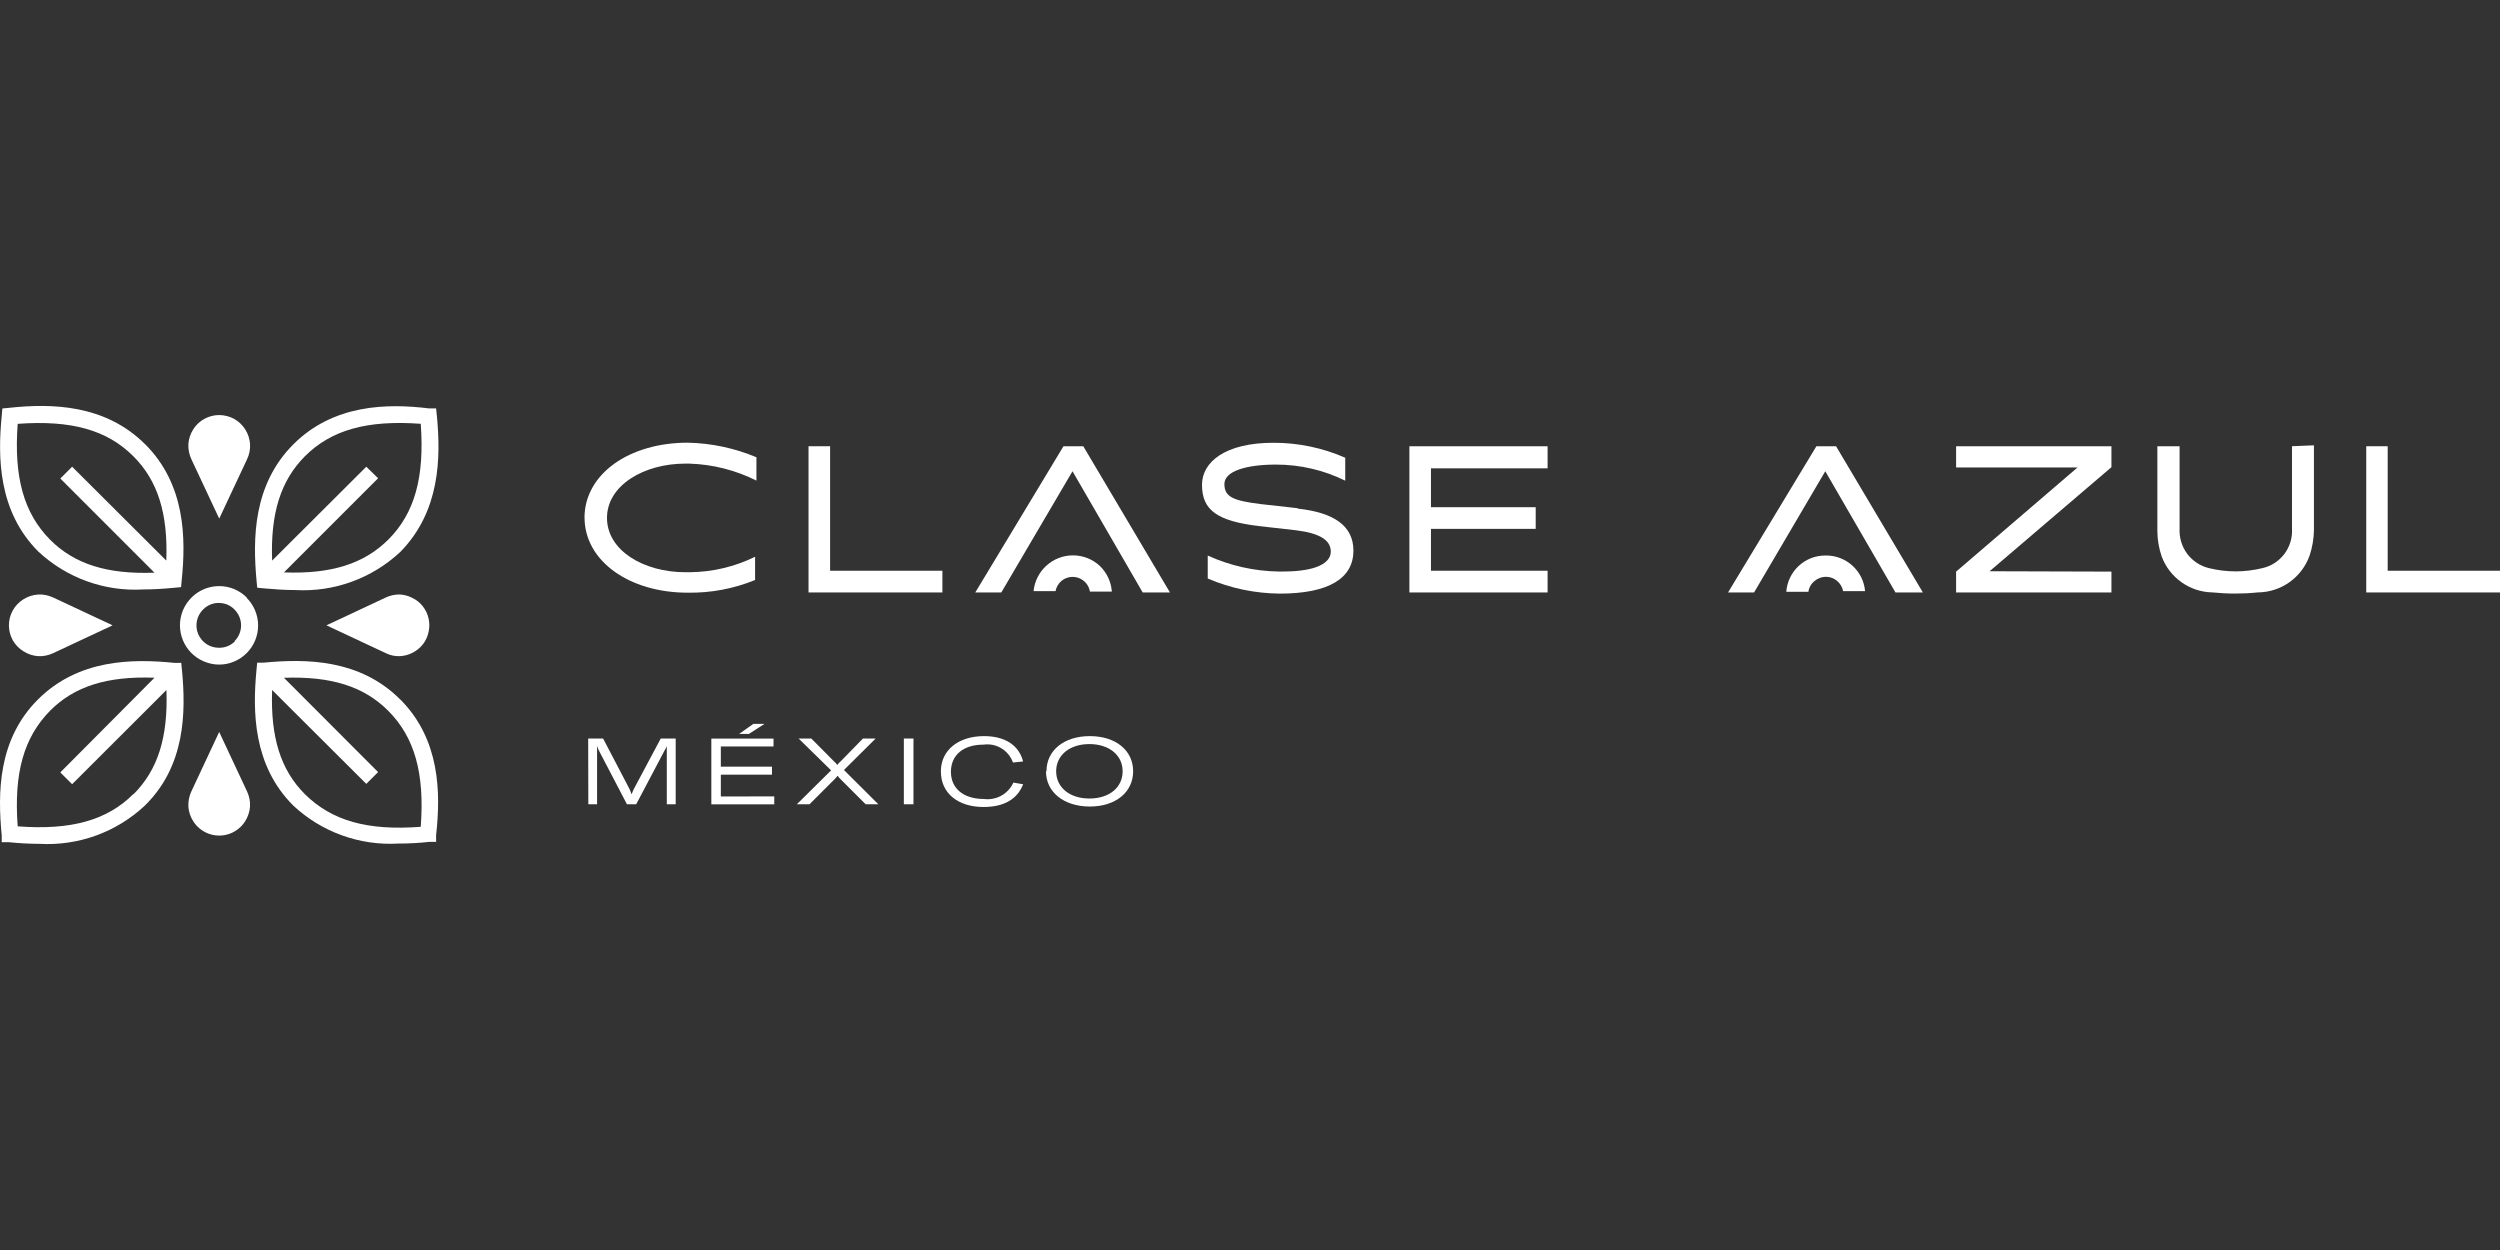<?xml version="1.0" encoding="UTF-8"?><svg id="Layer_1" xmlns="http://www.w3.org/2000/svg" width="540" height="270" viewBox="0 0 540 270"><rect x="0" y="0" width="540" height="270" fill="#333333" stroke="none"/><defs><style>.cls-1{fill:#fff;stroke-width:0px;}</style></defs><path class="cls-1" d="M394.31,119.99c-4.45-.03-8.15,3.4-8.47,7.84h4.77c.13-.93.62-1.78,1.37-2.36.67-.57,1.53-.88,2.41-.88.88,0,1.74.3,2.41.88.68.56,1.15,1.35,1.32,2.22h4.74c-.39-4.41-4.12-7.78-8.55-7.7"/><path class="cls-1" d="M240.16,127.78h-4.74c-.34-2.06-2.29-3.46-4.35-3.12-.66.11-1.28.39-1.79.81-.67.57-1.12,1.36-1.29,2.22h-4.74c.21-2.1,1.18-4.05,2.74-5.48,3.26-3,8.28-3,11.54,0,1.54,1.47,2.47,3.45,2.63,5.56Z"/><path class="cls-1" d="M47.35,89.65c-1.12,0-2.22.29-3.21.82-.98.54-1.81,1.32-2.41,2.28-.6.95-.96,2.03-1.04,3.15-.05,1.12.16,2.24.63,3.26l6.03,12.86,6.03-12.86c.48-1.02.7-2.14.63-3.26-.08-1.12-.44-2.2-1.04-3.15-.6-.95-1.43-1.73-2.41-2.28-.99-.53-2.09-.81-3.21-.82"/><path class="cls-1" d="M86.11,128.41c-.95.02-1.88.23-2.74.63l-12.86,6.03,12.86,6.03c.9.44,1.9.66,2.91.63.95-.03,1.89-.26,2.74-.69.89-.44,1.68-1.06,2.3-1.84.63-.8,1.06-1.74,1.26-2.74.43-1.93-.04-3.95-1.26-5.51-.62-.79-1.42-1.42-2.33-1.84-.89-.45-1.88-.7-2.88-.71Z"/><path class="cls-1" d="M47.35,158.09l-6.03,12.88c-.47,1.02-.68,2.14-.63,3.26.08,1.12.44,2.2,1.04,3.15,1.95,3.1,6.04,4.04,9.14,2.09.85-.53,1.56-1.25,2.09-2.09.6-.95.96-2.03,1.04-3.15.07-1.12-.15-2.24-.63-3.26l-6.03-12.88Z"/><path class="cls-1" d="M11.44,129.04l12.88,6.03-12.88,6.03c-1,.47-2.1.69-3.21.63-1.12-.08-2.2-.44-3.15-1.04-.97-.59-1.77-1.42-2.33-2.41-1.1-2-1.1-4.42,0-6.41.54-.98,1.32-1.81,2.28-2.41.97-.61,2.07-.97,3.21-1.04,1.1-.06,2.21.16,3.21.63Z"/><path class="cls-1" d="M53.32,129.09c-1.58-1.6-3.73-2.5-5.98-2.49-1.68,0-3.32.5-4.71,1.43-1.39.94-2.47,2.27-3.12,3.81-1.78,4.32.28,9.28,4.6,11.06.51.21,1.05.37,1.59.48,1.64.34,3.34.16,4.88-.49,4.3-1.81,6.32-6.76,4.51-11.06-.42-.99-1.01-1.89-1.77-2.65v-.08ZM50.78,138.49c-.9.92-2.14,1.44-3.43,1.43-.97.01-1.93-.26-2.74-.79-.8-.54-1.43-1.3-1.81-2.19-.75-1.82-.33-3.91,1.07-5.29.67-.69,1.53-1.15,2.47-1.34.92-.17,1.87-.07,2.74.27.89.37,1.64,1,2.17,1.81,1.29,1.92,1.04,4.48-.6,6.11h.14Z"/><path class="cls-1" d="M86.41,151.05c-8.66-8.66-20.26-8.8-29.38-7.92h-1.48l-.14,1.48c-.88,9.13-.74,20.72,7.92,29.38,6.12,5.73,14.32,8.7,22.7,8.22,2.23,0,4.47-.12,6.69-.36h1.48v-1.48c1.01-9.07.9-20.67-7.78-29.33ZM90.88,178.59c-11.57.88-19.19-1.32-25-7.02-5.26-5.26-7.48-12.33-7.1-22.53l20.34,20.28,2.55-2.55-20.34-20.37c10.2-.36,17.27,1.86,22.53,7.13,5.7,5.73,7.89,13.49,7.02,25.05Z"/><path class="cls-1" d="M94.36,89.84l-.16-1.62h-1.48c-9.13-1.12-20.72-.9-29.38,7.78-8.66,8.69-8.77,20.26-7.92,29.47l.14,1.48,1.48.14c2.14.19,4.39.36,6.69.36,8.38.48,16.59-2.49,22.72-8.22,8.66-8.8,8.77-20.39,7.92-29.38ZM83.89,116.54c-5.29,5.26-12.36,7.48-22.56,7.1l20.34-20.34-2.55-2.49-20.34,20.28c-.38-10.2,1.84-17.27,7.1-22.56h0c5.7-5.67,13.43-7.84,25-6.99.85,11.57-1.32,19.3-6.99,25Z"/><path class="cls-1" d="M39.29,144.66l-.14-1.48h-1.48c-9.16-.93-20.72-.79-29.44,7.87C-.48,159.71-.51,171.3.37,180.43v1.48h1.48c2.22.23,4.45.35,6.69.36,8.37.47,16.57-2.5,22.7-8.22,8.8-8.58,8.94-20.17,8.06-29.38ZM28.82,171.5h0c-5.67,5.67-13.43,7.87-25,6.99-.85-11.57,1.32-19.19,7.02-25,5.26-5.26,12.33-7.48,22.53-7.1l-20.34,20.45,2.55,2.55,20.37-20.34c.38,10.2-1.86,17.27-7.13,22.53v-.08Z"/><path class="cls-1" d="M31.37,95.98c-8.66-8.66-20.26-8.88-29.38-7.89l-1.48.14-.14,1.62c-.88,8.99-.74,20.59,7.87,29.25,6.12,5.73,14.32,8.71,22.7,8.22,2.3,0,4.55-.16,6.69-.36l1.48-.14.14-1.51c.93-9.05.79-20.67-7.87-29.33ZM35.92,121.09l-20.34-20.28-2.55,2.55,20.34,20.34c-10.2.38-17.27-1.84-22.53-7.1-5.7-5.76-7.87-13.49-7.02-25.05,11.57-.85,19.32,1.32,25,7.02,5.26,5.26,7.48,12.33,7.1,22.53Z"/><polygon class="cls-1" points="422.52 100.91 422.52 100.97 448.75 100.97 422.52 123.47 422.52 127.97 456.07 127.97 456.07 123.47 429.75 123.39 456.07 100.91 456.07 96.39 422.52 96.39 422.52 100.91"/><path class="cls-1" d="M495.07,96.39v17.84c.23,4.03-2.5,7.63-6.44,8.5-1.87.45-3.78.68-5.7.69-1.93,0-3.85-.23-5.73-.69-1.89-.44-3.56-1.53-4.74-3.07-1.18-1.58-1.77-3.52-1.67-5.48v-17.79h-4.8v18.31c.01,1.87.33,3.72.93,5.48,1.7,4.6,6.06,7.69,10.96,7.78,1.63.16,3.27.25,4.91.25,1.63,0,3.26-.08,4.88-.25,5.05-.03,9.53-3.22,11.21-7.98.59-1.77.9-3.62.93-5.48v-18.31l-4.74.19Z"/><polygon class="cls-1" points="392.34 96.39 373.26 127.97 378.88 127.97 394.26 101.79 409.42 127.97 415.34 127.97 396.59 96.39 392.34 96.39"/><polygon class="cls-1" points="229.71 96.39 210.66 127.97 216.28 127.97 231.66 101.79 246.82 127.97 252.71 127.97 233.99 96.39 229.71 96.39"/><path class="cls-1" d="M126.26,111.77c0,9.4,9.65,16.25,22.28,16.25,4.99.08,9.94-.85,14.56-2.74v-5.02c-4.4,2.16-9.22,3.3-14.12,3.34h-.96c-9.02,0-16.91-4.71-16.91-11.73s7.95-11.73,16.91-11.73h.9c5.03.16,9.97,1.41,14.47,3.67v-5.04c-4.71-1.98-9.75-3.05-14.86-3.15-12.64,0-22.28,6.77-22.28,16.25v-.11Z"/><path class="cls-1" d="M280.26,109.77l-8.06-.9c-5.89-.74-7.73-1.56-7.73-4.33s4.71-4.19,11.16-4.19c5.18,0,10.29,1.18,14.94,3.48v-4.96c-4.89-2.14-10.18-3.24-15.51-3.23-10.47,0-15.43,4.19-15.43,9.07,0,5.48,3.26,7.81,12.17,8.91l8.22.93c5.24.66,7.43,2.22,7.43,4.6s-2.96,4.3-10.36,4.3h-.9c-5.29-.08-10.51-1.26-15.32-3.45v4.96c4.92,2.11,10.21,3.22,15.57,3.26,10.64,0,15.9-3.34,15.9-9.29,0-5.29-4.14-8.22-12.03-9.07l-.03-.08Z"/><polygon class="cls-1" points="304.43 127.97 334.28 127.97 334.28 123.28 309.09 123.28 309.09 114.23 331.71 114.23 331.71 109.55 309.09 109.55 309.09 101.13 309.12 101.16 334.28 101.16 334.28 96.39 304.43 96.39 304.43 127.97"/><polygon class="cls-1" points="515.74 123.28 515.74 96.39 511.11 96.39 511.11 127.97 540 127.97 540 123.28 515.74 123.28"/><polygon class="cls-1" points="179.3 123.28 203.56 123.28 203.56 127.97 174.64 127.97 174.64 96.39 179.3 96.39 179.3 123.28"/><path class="cls-1" d="M127.06,159.52h3.21l5.73,10.96c.16.36.33.79.44,1.1h0c.12-.38.26-.74.44-1.1l5.84-10.96h3.23v14.2h-1.92v-12.61h0c0,.19-.33.71-.58,1.18l-6.03,11.43h-2l-5.98-11.46c-.2-.36-.36-.75-.47-1.15h0c.02.44.02.88,0,1.32v11.29h-1.89l-.03-14.2Z"/><polygon class="cls-1" points="161.76 158.53 159.65 158.53 162.72 156.36 165.13 156.36 161.76 158.53"/><polygon class="cls-1" points="167.24 172.02 167.24 173.74 153.65 173.74 153.65 159.54 167.08 159.54 167.08 161.24 155.7 161.24 155.7 165.6 166.75 165.6 166.75 167.33 155.7 167.33 155.7 172.04 167.24 172.02"/><path class="cls-1" d="M179.52,166.4l-7.02-6.88h2.74l4.93,4.96c.25.23.48.47.69.74h0c.19-.28.42-.53.69-.74l4.85-4.96h2.74l-6.85,6.8,7.43,7.4h-2.74l-5.48-5.48c-.22-.2-.41-.43-.58-.69h0c-.17.25-.36.48-.58.69l-5.48,5.48h-2.74l7.4-7.32Z"/><rect class="cls-1" x="195.23" y="159.52" width="2.08" height="14.2"/><path class="cls-1" d="M203.23,166.59c0-4.52,3.76-7.59,9.32-7.59,4.5,0,7.54,1.95,8.44,5.48l-2.19.22c-.94-2.63-3.59-4.25-6.36-3.86-4.36,0-7.04,2.25-7.04,5.87s2.74,5.87,7.13,5.87c2.67.35,5.25-1.09,6.36-3.54l2.11.36c-1.26,3.23-4.14,4.91-8.58,4.91-5.48,0-9.18-2.99-9.18-7.59"/><path class="cls-1" d="M242.49,166.59c0-3.48-2.93-5.87-7.18-5.87s-7.18,2.38-7.18,5.87,2.91,5.89,7.18,5.89,7.18-2.36,7.18-5.89ZM226.04,166.59c0-4.52,3.81-7.59,9.37-7.59s9.35,3.07,9.35,7.59-3.78,7.62-9.35,7.62-9.48-3.07-9.48-7.62h.11Z"/></svg>